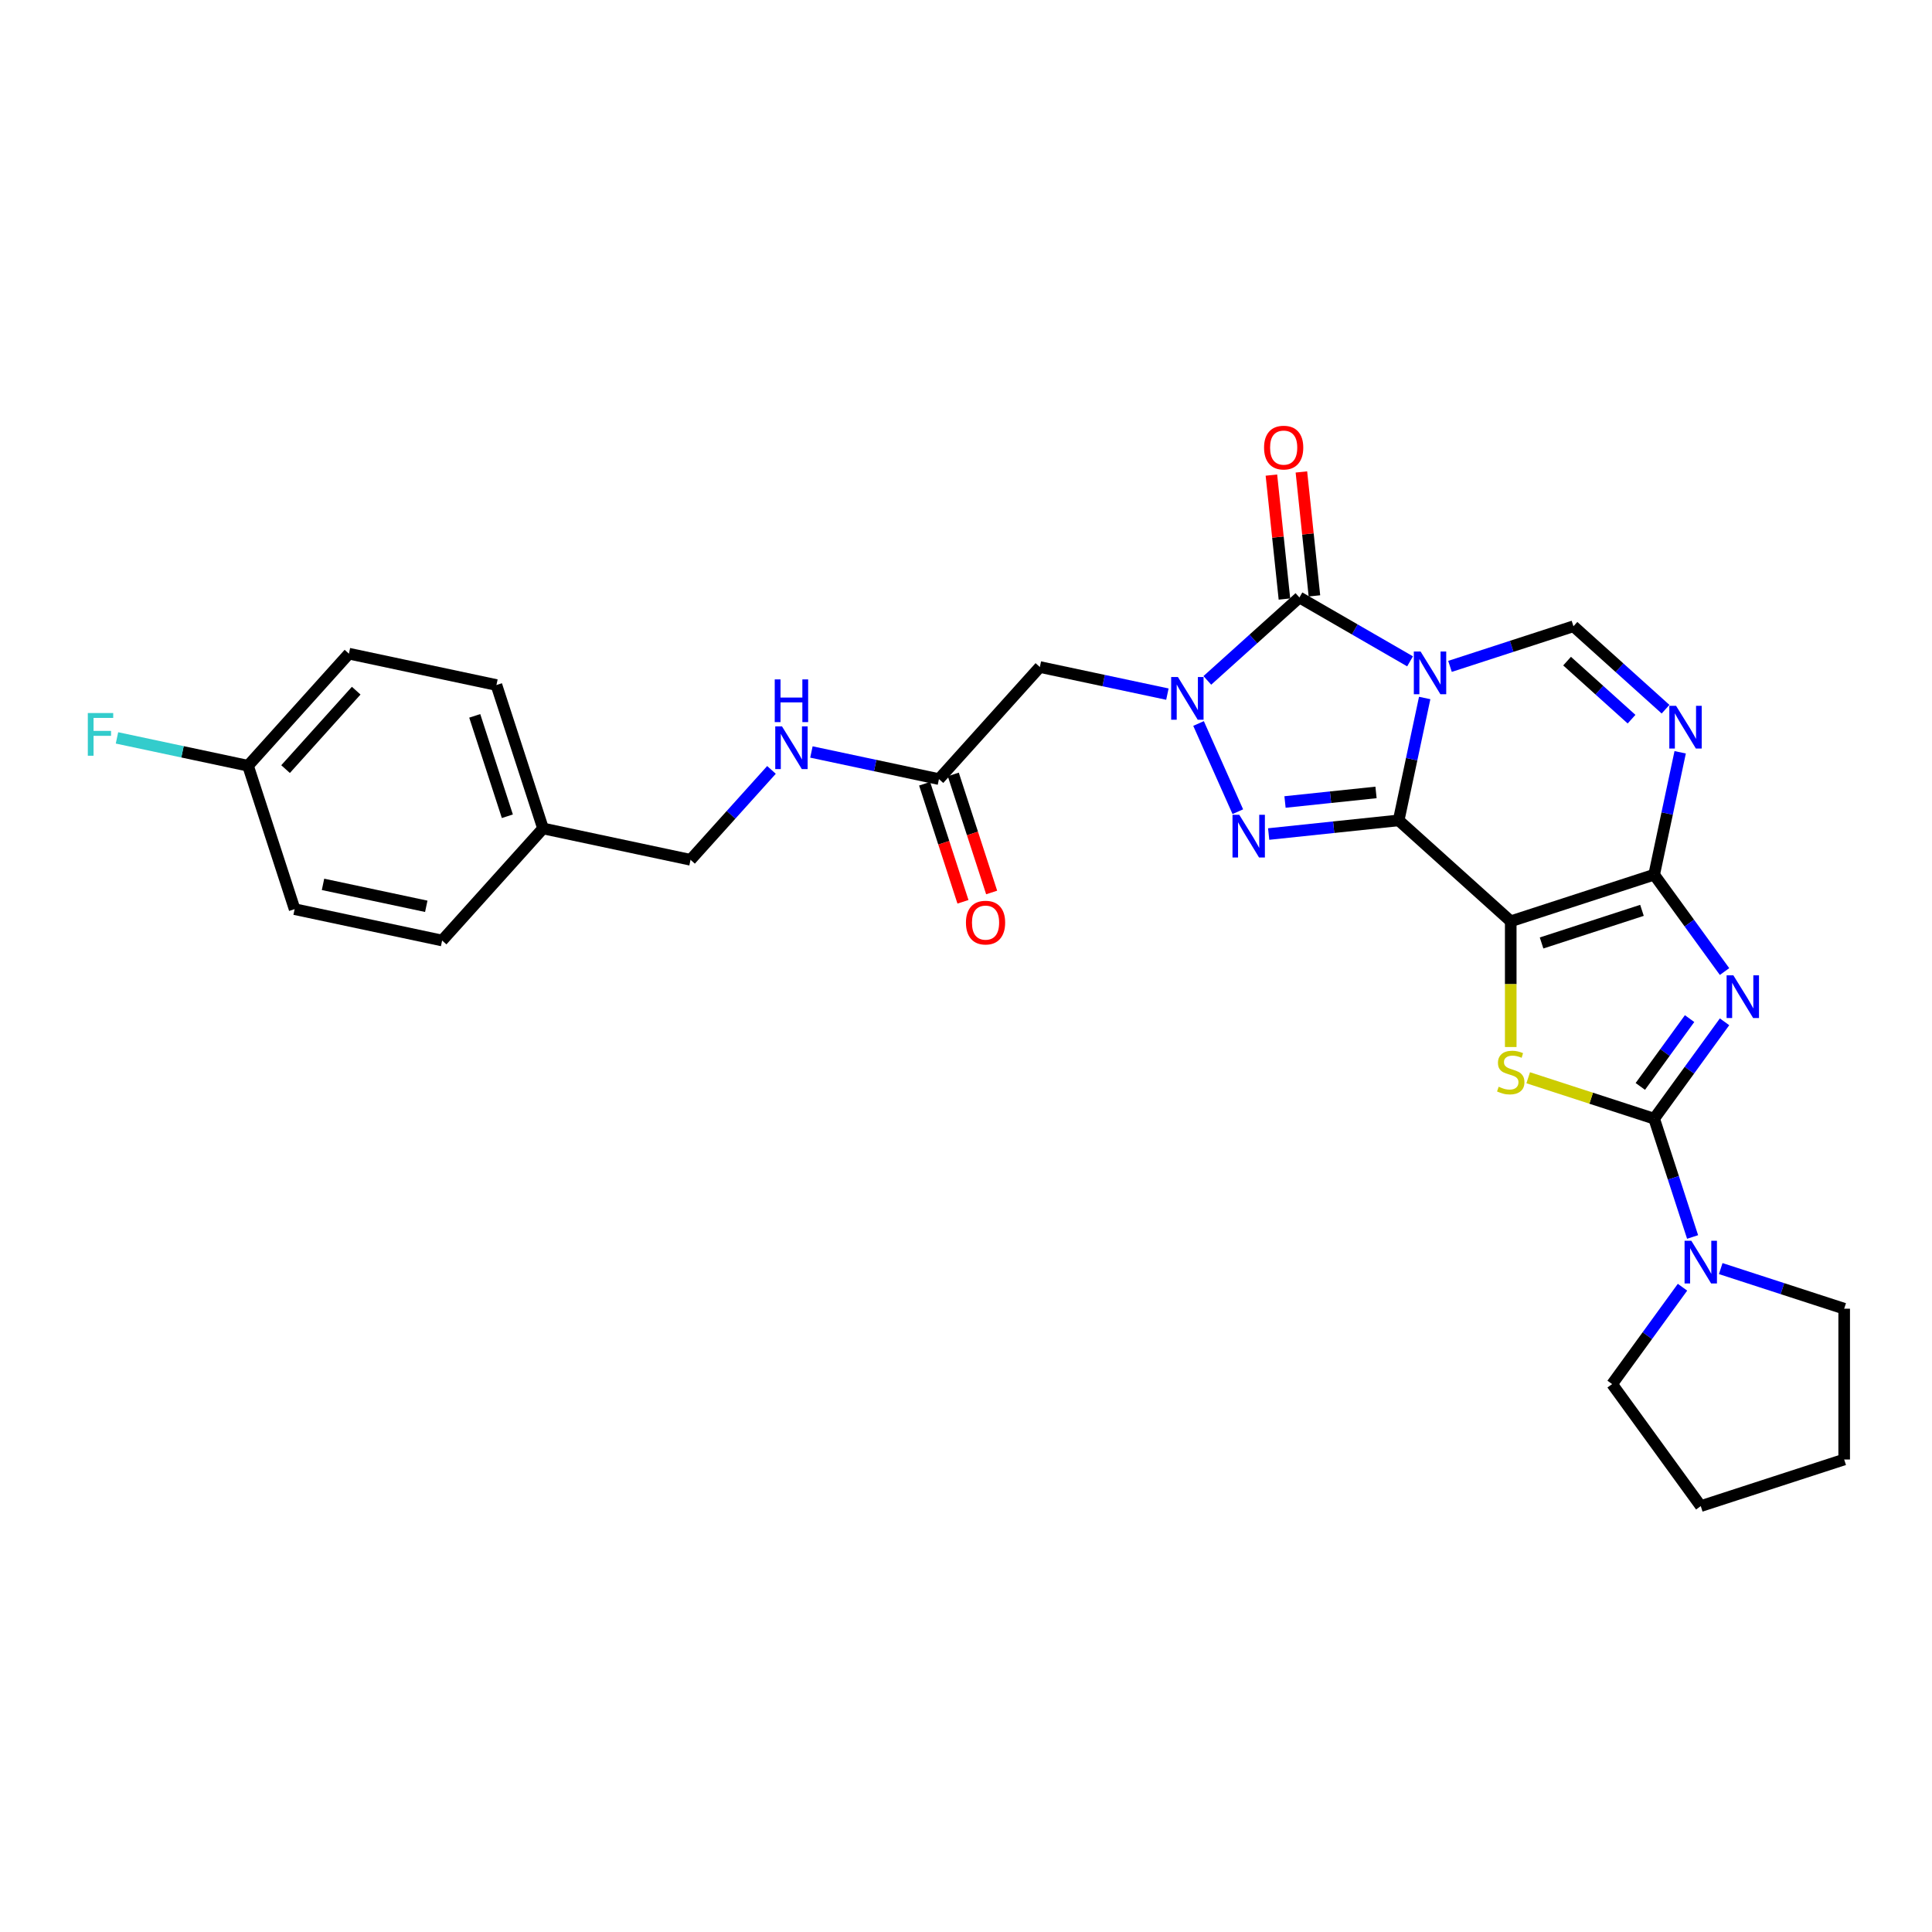 <?xml version='1.0' encoding='iso-8859-1'?>
<svg version='1.1' baseProfile='full'
              xmlns='http://www.w3.org/2000/svg'
                      xmlns:rdkit='http://www.rdkit.org/xml'
                      xmlns:xlink='http://www.w3.org/1999/xlink'
                  xml:space='preserve'
width='1000px' height='1000px' viewBox='0 0 1000 1000'>
<!-- END OF HEADER -->
<rect style='opacity:1.0;fill:#FFFFFF;stroke:none' width='1000' height='1000' x='0' y='0'> </rect>
<path class='bond-0' d='M 723.951,424.624 L 730.683,392.952' style='fill:none;fill-rule:evenodd;stroke:#000000;stroke-width:6px;stroke-linecap:butt;stroke-linejoin:miter;stroke-opacity:1' />
<path class='bond-0' d='M 730.683,392.952 L 737.416,361.279' style='fill:none;fill-rule:evenodd;stroke:#0000FF;stroke-width:6px;stroke-linecap:butt;stroke-linejoin:miter;stroke-opacity:1' />
<path class='bond-1' d='M 723.951,424.624 L 781.957,476.853' style='fill:none;fill-rule:evenodd;stroke:#000000;stroke-width:6px;stroke-linecap:butt;stroke-linejoin:miter;stroke-opacity:1' />
<path class='bond-5' d='M 723.951,424.624 L 690.305,428.16' style='fill:none;fill-rule:evenodd;stroke:#000000;stroke-width:6px;stroke-linecap:butt;stroke-linejoin:miter;stroke-opacity:1' />
<path class='bond-5' d='M 690.305,428.16 L 656.659,431.697' style='fill:none;fill-rule:evenodd;stroke:#0000FF;stroke-width:6px;stroke-linecap:butt;stroke-linejoin:miter;stroke-opacity:1' />
<path class='bond-5' d='M 712.225,410.16 L 688.673,412.635' style='fill:none;fill-rule:evenodd;stroke:#000000;stroke-width:6px;stroke-linecap:butt;stroke-linejoin:miter;stroke-opacity:1' />
<path class='bond-5' d='M 688.673,412.635 L 665.121,415.11' style='fill:none;fill-rule:evenodd;stroke:#0000FF;stroke-width:6px;stroke-linecap:butt;stroke-linejoin:miter;stroke-opacity:1' />
<path class='bond-6' d='M 729.845,342.309 L 701.214,325.778' style='fill:none;fill-rule:evenodd;stroke:#0000FF;stroke-width:6px;stroke-linecap:butt;stroke-linejoin:miter;stroke-opacity:1' />
<path class='bond-6' d='M 701.214,325.778 L 672.582,309.248' style='fill:none;fill-rule:evenodd;stroke:#000000;stroke-width:6px;stroke-linecap:butt;stroke-linejoin:miter;stroke-opacity:1' />
<path class='bond-10' d='M 750.514,344.917 L 782.464,334.536' style='fill:none;fill-rule:evenodd;stroke:#0000FF;stroke-width:6px;stroke-linecap:butt;stroke-linejoin:miter;stroke-opacity:1' />
<path class='bond-10' d='M 782.464,334.536 L 814.414,324.155' style='fill:none;fill-rule:evenodd;stroke:#000000;stroke-width:6px;stroke-linecap:butt;stroke-linejoin:miter;stroke-opacity:1' />
<path class='bond-2' d='M 781.957,476.853 L 856.191,452.733' style='fill:none;fill-rule:evenodd;stroke:#000000;stroke-width:6px;stroke-linecap:butt;stroke-linejoin:miter;stroke-opacity:1' />
<path class='bond-2' d='M 797.916,488.081 L 849.88,471.197' style='fill:none;fill-rule:evenodd;stroke:#000000;stroke-width:6px;stroke-linecap:butt;stroke-linejoin:miter;stroke-opacity:1' />
<path class='bond-8' d='M 781.957,476.853 L 781.957,509.394' style='fill:none;fill-rule:evenodd;stroke:#000000;stroke-width:6px;stroke-linecap:butt;stroke-linejoin:miter;stroke-opacity:1' />
<path class='bond-8' d='M 781.957,509.394 L 781.957,541.934' style='fill:none;fill-rule:evenodd;stroke:#CCCC00;stroke-width:6px;stroke-linecap:butt;stroke-linejoin:miter;stroke-opacity:1' />
<path class='bond-3' d='M 856.191,452.733 L 874.407,477.804' style='fill:none;fill-rule:evenodd;stroke:#000000;stroke-width:6px;stroke-linecap:butt;stroke-linejoin:miter;stroke-opacity:1' />
<path class='bond-3' d='M 874.407,477.804 L 892.622,502.876' style='fill:none;fill-rule:evenodd;stroke:#0000FF;stroke-width:6px;stroke-linecap:butt;stroke-linejoin:miter;stroke-opacity:1' />
<path class='bond-9' d='M 856.191,452.733 L 862.923,421.06' style='fill:none;fill-rule:evenodd;stroke:#000000;stroke-width:6px;stroke-linecap:butt;stroke-linejoin:miter;stroke-opacity:1' />
<path class='bond-9' d='M 862.923,421.06 L 869.655,389.388' style='fill:none;fill-rule:evenodd;stroke:#0000FF;stroke-width:6px;stroke-linecap:butt;stroke-linejoin:miter;stroke-opacity:1' />
<path class='bond-31' d='M 892.622,528.884 L 874.407,553.956' style='fill:none;fill-rule:evenodd;stroke:#0000FF;stroke-width:6px;stroke-linecap:butt;stroke-linejoin:miter;stroke-opacity:1' />
<path class='bond-31' d='M 874.407,553.956 L 856.191,579.027' style='fill:none;fill-rule:evenodd;stroke:#000000;stroke-width:6px;stroke-linecap:butt;stroke-linejoin:miter;stroke-opacity:1' />
<path class='bond-31' d='M 874.528,527.229 L 861.777,544.78' style='fill:none;fill-rule:evenodd;stroke:#0000FF;stroke-width:6px;stroke-linecap:butt;stroke-linejoin:miter;stroke-opacity:1' />
<path class='bond-31' d='M 861.777,544.78 L 849.026,562.33' style='fill:none;fill-rule:evenodd;stroke:#000000;stroke-width:6px;stroke-linecap:butt;stroke-linejoin:miter;stroke-opacity:1' />
<path class='bond-4' d='M 620.366,374.481 L 640.693,420.135' style='fill:none;fill-rule:evenodd;stroke:#0000FF;stroke-width:6px;stroke-linecap:butt;stroke-linejoin:miter;stroke-opacity:1' />
<path class='bond-11' d='M 604.242,359.28 L 571.235,352.264' style='fill:none;fill-rule:evenodd;stroke:#0000FF;stroke-width:6px;stroke-linecap:butt;stroke-linejoin:miter;stroke-opacity:1' />
<path class='bond-11' d='M 571.235,352.264 L 538.228,345.248' style='fill:none;fill-rule:evenodd;stroke:#000000;stroke-width:6px;stroke-linecap:butt;stroke-linejoin:miter;stroke-opacity:1' />
<path class='bond-30' d='M 624.911,352.172 L 648.747,330.71' style='fill:none;fill-rule:evenodd;stroke:#0000FF;stroke-width:6px;stroke-linecap:butt;stroke-linejoin:miter;stroke-opacity:1' />
<path class='bond-30' d='M 648.747,330.71 L 672.582,309.248' style='fill:none;fill-rule:evenodd;stroke:#000000;stroke-width:6px;stroke-linecap:butt;stroke-linejoin:miter;stroke-opacity:1' />
<path class='bond-14' d='M 680.345,308.432 L 676.974,276.355' style='fill:none;fill-rule:evenodd;stroke:#000000;stroke-width:6px;stroke-linecap:butt;stroke-linejoin:miter;stroke-opacity:1' />
<path class='bond-14' d='M 676.974,276.355 L 673.602,244.277' style='fill:none;fill-rule:evenodd;stroke:#FF0000;stroke-width:6px;stroke-linecap:butt;stroke-linejoin:miter;stroke-opacity:1' />
<path class='bond-14' d='M 664.82,310.064 L 661.448,277.987' style='fill:none;fill-rule:evenodd;stroke:#000000;stroke-width:6px;stroke-linecap:butt;stroke-linejoin:miter;stroke-opacity:1' />
<path class='bond-14' d='M 661.448,277.987 L 658.077,245.909' style='fill:none;fill-rule:evenodd;stroke:#FF0000;stroke-width:6px;stroke-linecap:butt;stroke-linejoin:miter;stroke-opacity:1' />
<path class='bond-7' d='M 856.191,579.027 L 823.593,568.436' style='fill:none;fill-rule:evenodd;stroke:#000000;stroke-width:6px;stroke-linecap:butt;stroke-linejoin:miter;stroke-opacity:1' />
<path class='bond-7' d='M 823.593,568.436 L 790.996,557.844' style='fill:none;fill-rule:evenodd;stroke:#CCCC00;stroke-width:6px;stroke-linecap:butt;stroke-linejoin:miter;stroke-opacity:1' />
<path class='bond-12' d='M 856.191,579.027 L 866.139,609.642' style='fill:none;fill-rule:evenodd;stroke:#000000;stroke-width:6px;stroke-linecap:butt;stroke-linejoin:miter;stroke-opacity:1' />
<path class='bond-12' d='M 866.139,609.642 L 876.086,640.258' style='fill:none;fill-rule:evenodd;stroke:#0000FF;stroke-width:6px;stroke-linecap:butt;stroke-linejoin:miter;stroke-opacity:1' />
<path class='bond-29' d='M 862.085,367.079 L 838.249,345.617' style='fill:none;fill-rule:evenodd;stroke:#0000FF;stroke-width:6px;stroke-linecap:butt;stroke-linejoin:miter;stroke-opacity:1' />
<path class='bond-29' d='M 838.249,345.617 L 814.414,324.155' style='fill:none;fill-rule:evenodd;stroke:#000000;stroke-width:6px;stroke-linecap:butt;stroke-linejoin:miter;stroke-opacity:1' />
<path class='bond-29' d='M 844.489,372.241 L 827.804,357.218' style='fill:none;fill-rule:evenodd;stroke:#0000FF;stroke-width:6px;stroke-linecap:butt;stroke-linejoin:miter;stroke-opacity:1' />
<path class='bond-29' d='M 827.804,357.218 L 811.119,342.195' style='fill:none;fill-rule:evenodd;stroke:#000000;stroke-width:6px;stroke-linecap:butt;stroke-linejoin:miter;stroke-opacity:1' />
<path class='bond-13' d='M 538.228,345.248 L 485.999,403.254' style='fill:none;fill-rule:evenodd;stroke:#000000;stroke-width:6px;stroke-linecap:butt;stroke-linejoin:miter;stroke-opacity:1' />
<path class='bond-25' d='M 890.646,656.619 L 922.596,667' style='fill:none;fill-rule:evenodd;stroke:#0000FF;stroke-width:6px;stroke-linecap:butt;stroke-linejoin:miter;stroke-opacity:1' />
<path class='bond-25' d='M 922.596,667 L 954.545,677.382' style='fill:none;fill-rule:evenodd;stroke:#000000;stroke-width:6px;stroke-linecap:butt;stroke-linejoin:miter;stroke-opacity:1' />
<path class='bond-26' d='M 870.863,666.265 L 852.648,691.337' style='fill:none;fill-rule:evenodd;stroke:#0000FF;stroke-width:6px;stroke-linecap:butt;stroke-linejoin:miter;stroke-opacity:1' />
<path class='bond-26' d='M 852.648,691.337 L 834.432,716.409' style='fill:none;fill-rule:evenodd;stroke:#000000;stroke-width:6px;stroke-linecap:butt;stroke-linejoin:miter;stroke-opacity:1' />
<path class='bond-15' d='M 485.999,403.254 L 452.992,396.238' style='fill:none;fill-rule:evenodd;stroke:#000000;stroke-width:6px;stroke-linecap:butt;stroke-linejoin:miter;stroke-opacity:1' />
<path class='bond-15' d='M 452.992,396.238 L 419.985,389.222' style='fill:none;fill-rule:evenodd;stroke:#0000FF;stroke-width:6px;stroke-linecap:butt;stroke-linejoin:miter;stroke-opacity:1' />
<path class='bond-16' d='M 478.576,405.666 L 488.503,436.219' style='fill:none;fill-rule:evenodd;stroke:#000000;stroke-width:6px;stroke-linecap:butt;stroke-linejoin:miter;stroke-opacity:1' />
<path class='bond-16' d='M 488.503,436.219 L 498.43,466.771' style='fill:none;fill-rule:evenodd;stroke:#FF0000;stroke-width:6px;stroke-linecap:butt;stroke-linejoin:miter;stroke-opacity:1' />
<path class='bond-16' d='M 493.423,400.842 L 503.35,431.395' style='fill:none;fill-rule:evenodd;stroke:#000000;stroke-width:6px;stroke-linecap:butt;stroke-linejoin:miter;stroke-opacity:1' />
<path class='bond-16' d='M 503.35,431.395 L 513.277,461.947' style='fill:none;fill-rule:evenodd;stroke:#FF0000;stroke-width:6px;stroke-linecap:butt;stroke-linejoin:miter;stroke-opacity:1' />
<path class='bond-17' d='M 399.316,398.503 L 378.369,421.767' style='fill:none;fill-rule:evenodd;stroke:#0000FF;stroke-width:6px;stroke-linecap:butt;stroke-linejoin:miter;stroke-opacity:1' />
<path class='bond-17' d='M 378.369,421.767 L 357.422,445.031' style='fill:none;fill-rule:evenodd;stroke:#000000;stroke-width:6px;stroke-linecap:butt;stroke-linejoin:miter;stroke-opacity:1' />
<path class='bond-19' d='M 357.422,445.031 L 281.073,428.803' style='fill:none;fill-rule:evenodd;stroke:#000000;stroke-width:6px;stroke-linecap:butt;stroke-linejoin:miter;stroke-opacity:1' />
<path class='bond-18' d='M 128.376,396.346 L 180.604,338.34' style='fill:none;fill-rule:evenodd;stroke:#000000;stroke-width:6px;stroke-linecap:butt;stroke-linejoin:miter;stroke-opacity:1' />
<path class='bond-18' d='M 147.811,398.091 L 184.371,357.487' style='fill:none;fill-rule:evenodd;stroke:#000000;stroke-width:6px;stroke-linecap:butt;stroke-linejoin:miter;stroke-opacity:1' />
<path class='bond-20' d='M 128.376,396.346 L 94.463,389.138' style='fill:none;fill-rule:evenodd;stroke:#000000;stroke-width:6px;stroke-linecap:butt;stroke-linejoin:miter;stroke-opacity:1' />
<path class='bond-20' d='M 94.463,389.138 L 60.55,381.929' style='fill:none;fill-rule:evenodd;stroke:#33CCCC;stroke-width:6px;stroke-linecap:butt;stroke-linejoin:miter;stroke-opacity:1' />
<path class='bond-33' d='M 128.376,396.346 L 152.496,470.58' style='fill:none;fill-rule:evenodd;stroke:#000000;stroke-width:6px;stroke-linecap:butt;stroke-linejoin:miter;stroke-opacity:1' />
<path class='bond-23' d='M 281.073,428.803 L 228.844,486.809' style='fill:none;fill-rule:evenodd;stroke:#000000;stroke-width:6px;stroke-linecap:butt;stroke-linejoin:miter;stroke-opacity:1' />
<path class='bond-24' d='M 281.073,428.803 L 256.953,354.569' style='fill:none;fill-rule:evenodd;stroke:#000000;stroke-width:6px;stroke-linecap:butt;stroke-linejoin:miter;stroke-opacity:1' />
<path class='bond-24' d='M 262.608,422.492 L 245.724,370.528' style='fill:none;fill-rule:evenodd;stroke:#000000;stroke-width:6px;stroke-linecap:butt;stroke-linejoin:miter;stroke-opacity:1' />
<path class='bond-21' d='M 152.496,470.58 L 228.844,486.809' style='fill:none;fill-rule:evenodd;stroke:#000000;stroke-width:6px;stroke-linecap:butt;stroke-linejoin:miter;stroke-opacity:1' />
<path class='bond-21' d='M 167.194,457.745 L 220.638,469.105' style='fill:none;fill-rule:evenodd;stroke:#000000;stroke-width:6px;stroke-linecap:butt;stroke-linejoin:miter;stroke-opacity:1' />
<path class='bond-22' d='M 180.604,338.34 L 256.953,354.569' style='fill:none;fill-rule:evenodd;stroke:#000000;stroke-width:6px;stroke-linecap:butt;stroke-linejoin:miter;stroke-opacity:1' />
<path class='bond-27' d='M 954.545,677.382 L 954.545,755.436' style='fill:none;fill-rule:evenodd;stroke:#000000;stroke-width:6px;stroke-linecap:butt;stroke-linejoin:miter;stroke-opacity:1' />
<path class='bond-28' d='M 834.432,716.409 L 880.311,779.556' style='fill:none;fill-rule:evenodd;stroke:#000000;stroke-width:6px;stroke-linecap:butt;stroke-linejoin:miter;stroke-opacity:1' />
<path class='bond-32' d='M 954.545,755.436 L 880.311,779.556' style='fill:none;fill-rule:evenodd;stroke:#000000;stroke-width:6px;stroke-linecap:butt;stroke-linejoin:miter;stroke-opacity:1' />
<path  class='atom-1' d='M 735.293 337.223
L 742.537 348.931
Q 743.255 350.086, 744.41 352.178
Q 745.565 354.27, 745.628 354.395
L 745.628 337.223
L 748.563 337.223
L 748.563 359.328
L 745.534 359.328
L 737.76 346.527
Q 736.854 345.028, 735.887 343.311
Q 734.95 341.594, 734.669 341.063
L 734.669 359.328
L 731.797 359.328
L 731.797 337.223
L 735.293 337.223
' fill='#0000FF'/>
<path  class='atom-4' d='M 897.184 504.827
L 904.428 516.536
Q 905.146 517.691, 906.301 519.783
Q 907.456 521.874, 907.519 521.999
L 907.519 504.827
L 910.453 504.827
L 910.453 526.932
L 907.425 526.932
L 899.651 514.131
Q 898.745 512.633, 897.777 510.916
Q 896.841 509.198, 896.56 508.668
L 896.56 526.932
L 893.687 526.932
L 893.687 504.827
L 897.184 504.827
' fill='#0000FF'/>
<path  class='atom-5' d='M 609.69 350.424
L 616.934 362.132
Q 617.652 363.288, 618.807 365.379
Q 619.962 367.471, 620.025 367.596
L 620.025 350.424
L 622.96 350.424
L 622.96 372.529
L 619.931 372.529
L 612.157 359.728
Q 611.252 358.23, 610.284 356.512
Q 609.347 354.795, 609.066 354.264
L 609.066 372.529
L 606.194 372.529
L 606.194 350.424
L 609.69 350.424
' fill='#0000FF'/>
<path  class='atom-6' d='M 641.438 421.73
L 648.682 433.439
Q 649.4 434.594, 650.555 436.686
Q 651.71 438.778, 651.772 438.902
L 651.772 421.73
L 654.707 421.73
L 654.707 443.835
L 651.679 443.835
L 643.905 431.035
Q 642.999 429.536, 642.031 427.819
Q 641.095 426.101, 640.814 425.571
L 640.814 443.835
L 637.941 443.835
L 637.941 421.73
L 641.438 421.73
' fill='#0000FF'/>
<path  class='atom-9' d='M 775.713 562.494
Q 775.962 562.588, 776.993 563.025
Q 778.023 563.462, 779.147 563.743
Q 780.302 563.993, 781.426 563.993
Q 783.518 563.993, 784.736 562.994
Q 785.953 561.963, 785.953 560.184
Q 785.953 558.966, 785.329 558.217
Q 784.736 557.467, 783.799 557.061
Q 782.862 556.656, 781.301 556.187
Q 779.334 555.594, 778.148 555.032
Q 776.993 554.47, 776.15 553.284
Q 775.338 552.097, 775.338 550.099
Q 775.338 547.32, 777.211 545.603
Q 779.116 543.886, 782.862 543.886
Q 785.423 543.886, 788.326 545.103
L 787.608 547.508
Q 784.954 546.415, 782.956 546.415
Q 780.802 546.415, 779.615 547.32
Q 778.429 548.194, 778.46 549.724
Q 778.46 550.911, 779.053 551.629
Q 779.678 552.347, 780.552 552.753
Q 781.457 553.159, 782.956 553.627
Q 784.954 554.251, 786.141 554.876
Q 787.327 555.5, 788.17 556.78
Q 789.044 558.029, 789.044 560.184
Q 789.044 563.243, 786.984 564.898
Q 784.954 566.522, 781.551 566.522
Q 779.584 566.522, 778.085 566.085
Q 776.618 565.679, 774.87 564.961
L 775.713 562.494
' fill='#CCCC00'/>
<path  class='atom-10' d='M 867.533 365.331
L 874.777 377.039
Q 875.495 378.195, 876.65 380.286
Q 877.805 382.378, 877.868 382.503
L 877.868 365.331
L 880.803 365.331
L 880.803 387.436
L 877.774 387.436
L 870 374.635
Q 869.094 373.137, 868.127 371.419
Q 867.19 369.702, 866.909 369.171
L 866.909 387.436
L 864.036 387.436
L 864.036 365.331
L 867.533 365.331
' fill='#0000FF'/>
<path  class='atom-13' d='M 875.425 642.209
L 882.668 653.917
Q 883.387 655.072, 884.542 657.164
Q 885.697 659.256, 885.759 659.381
L 885.759 642.209
L 888.694 642.209
L 888.694 664.314
L 885.666 664.314
L 877.892 651.513
Q 876.986 650.014, 876.018 648.297
Q 875.082 646.58, 874.801 646.049
L 874.801 664.314
L 871.928 664.314
L 871.928 642.209
L 875.425 642.209
' fill='#0000FF'/>
<path  class='atom-15' d='M 654.276 231.684
Q 654.276 226.376, 656.899 223.41
Q 659.522 220.444, 664.424 220.444
Q 669.325 220.444, 671.948 223.41
Q 674.571 226.376, 674.571 231.684
Q 674.571 237.054, 671.917 240.113
Q 669.263 243.142, 664.424 243.142
Q 659.553 243.142, 656.899 240.113
Q 654.276 237.085, 654.276 231.684
M 664.424 240.644
Q 667.795 240.644, 669.606 238.396
Q 671.448 236.117, 671.448 231.684
Q 671.448 227.344, 669.606 225.158
Q 667.795 222.942, 664.424 222.942
Q 661.052 222.942, 659.209 225.127
Q 657.399 227.313, 657.399 231.684
Q 657.399 236.148, 659.209 238.396
Q 661.052 240.644, 664.424 240.644
' fill='#FF0000'/>
<path  class='atom-16' d='M 404.764 375.973
L 412.008 387.681
Q 412.726 388.836, 413.881 390.928
Q 415.036 393.02, 415.099 393.145
L 415.099 375.973
L 418.034 375.973
L 418.034 398.078
L 415.005 398.078
L 407.231 385.277
Q 406.325 383.778, 405.357 382.061
Q 404.421 380.344, 404.14 379.813
L 404.14 398.078
L 401.267 398.078
L 401.267 375.973
L 404.764 375.973
' fill='#0000FF'/>
<path  class='atom-16' d='M 401.002 351.658
L 403.999 351.658
L 403.999 361.055
L 415.302 361.055
L 415.302 351.658
L 418.299 351.658
L 418.299 373.763
L 415.302 373.763
L 415.302 363.553
L 403.999 363.553
L 403.999 373.763
L 401.002 373.763
L 401.002 351.658
' fill='#0000FF'/>
<path  class='atom-17' d='M 499.972 477.551
Q 499.972 472.243, 502.595 469.277
Q 505.218 466.311, 510.119 466.311
Q 515.021 466.311, 517.644 469.277
Q 520.266 472.243, 520.266 477.551
Q 520.266 482.921, 517.613 485.981
Q 514.959 489.009, 510.119 489.009
Q 505.249 489.009, 502.595 485.981
Q 499.972 482.952, 499.972 477.551
M 510.119 486.511
Q 513.491 486.511, 515.302 484.263
Q 517.144 481.984, 517.144 477.551
Q 517.144 473.211, 515.302 471.025
Q 513.491 468.809, 510.119 468.809
Q 506.747 468.809, 504.905 470.994
Q 503.095 473.18, 503.095 477.551
Q 503.095 482.015, 504.905 484.263
Q 506.747 486.511, 510.119 486.511
' fill='#FF0000'/>
<path  class='atom-21' d='M 45.455 369.065
L 58.599 369.065
L 58.599 371.594
L 48.421 371.594
L 48.421 378.307
L 57.475 378.307
L 57.475 380.867
L 48.421 380.867
L 48.421 391.17
L 45.455 391.17
L 45.455 369.065
' fill='#33CCCC'/>
</svg>
